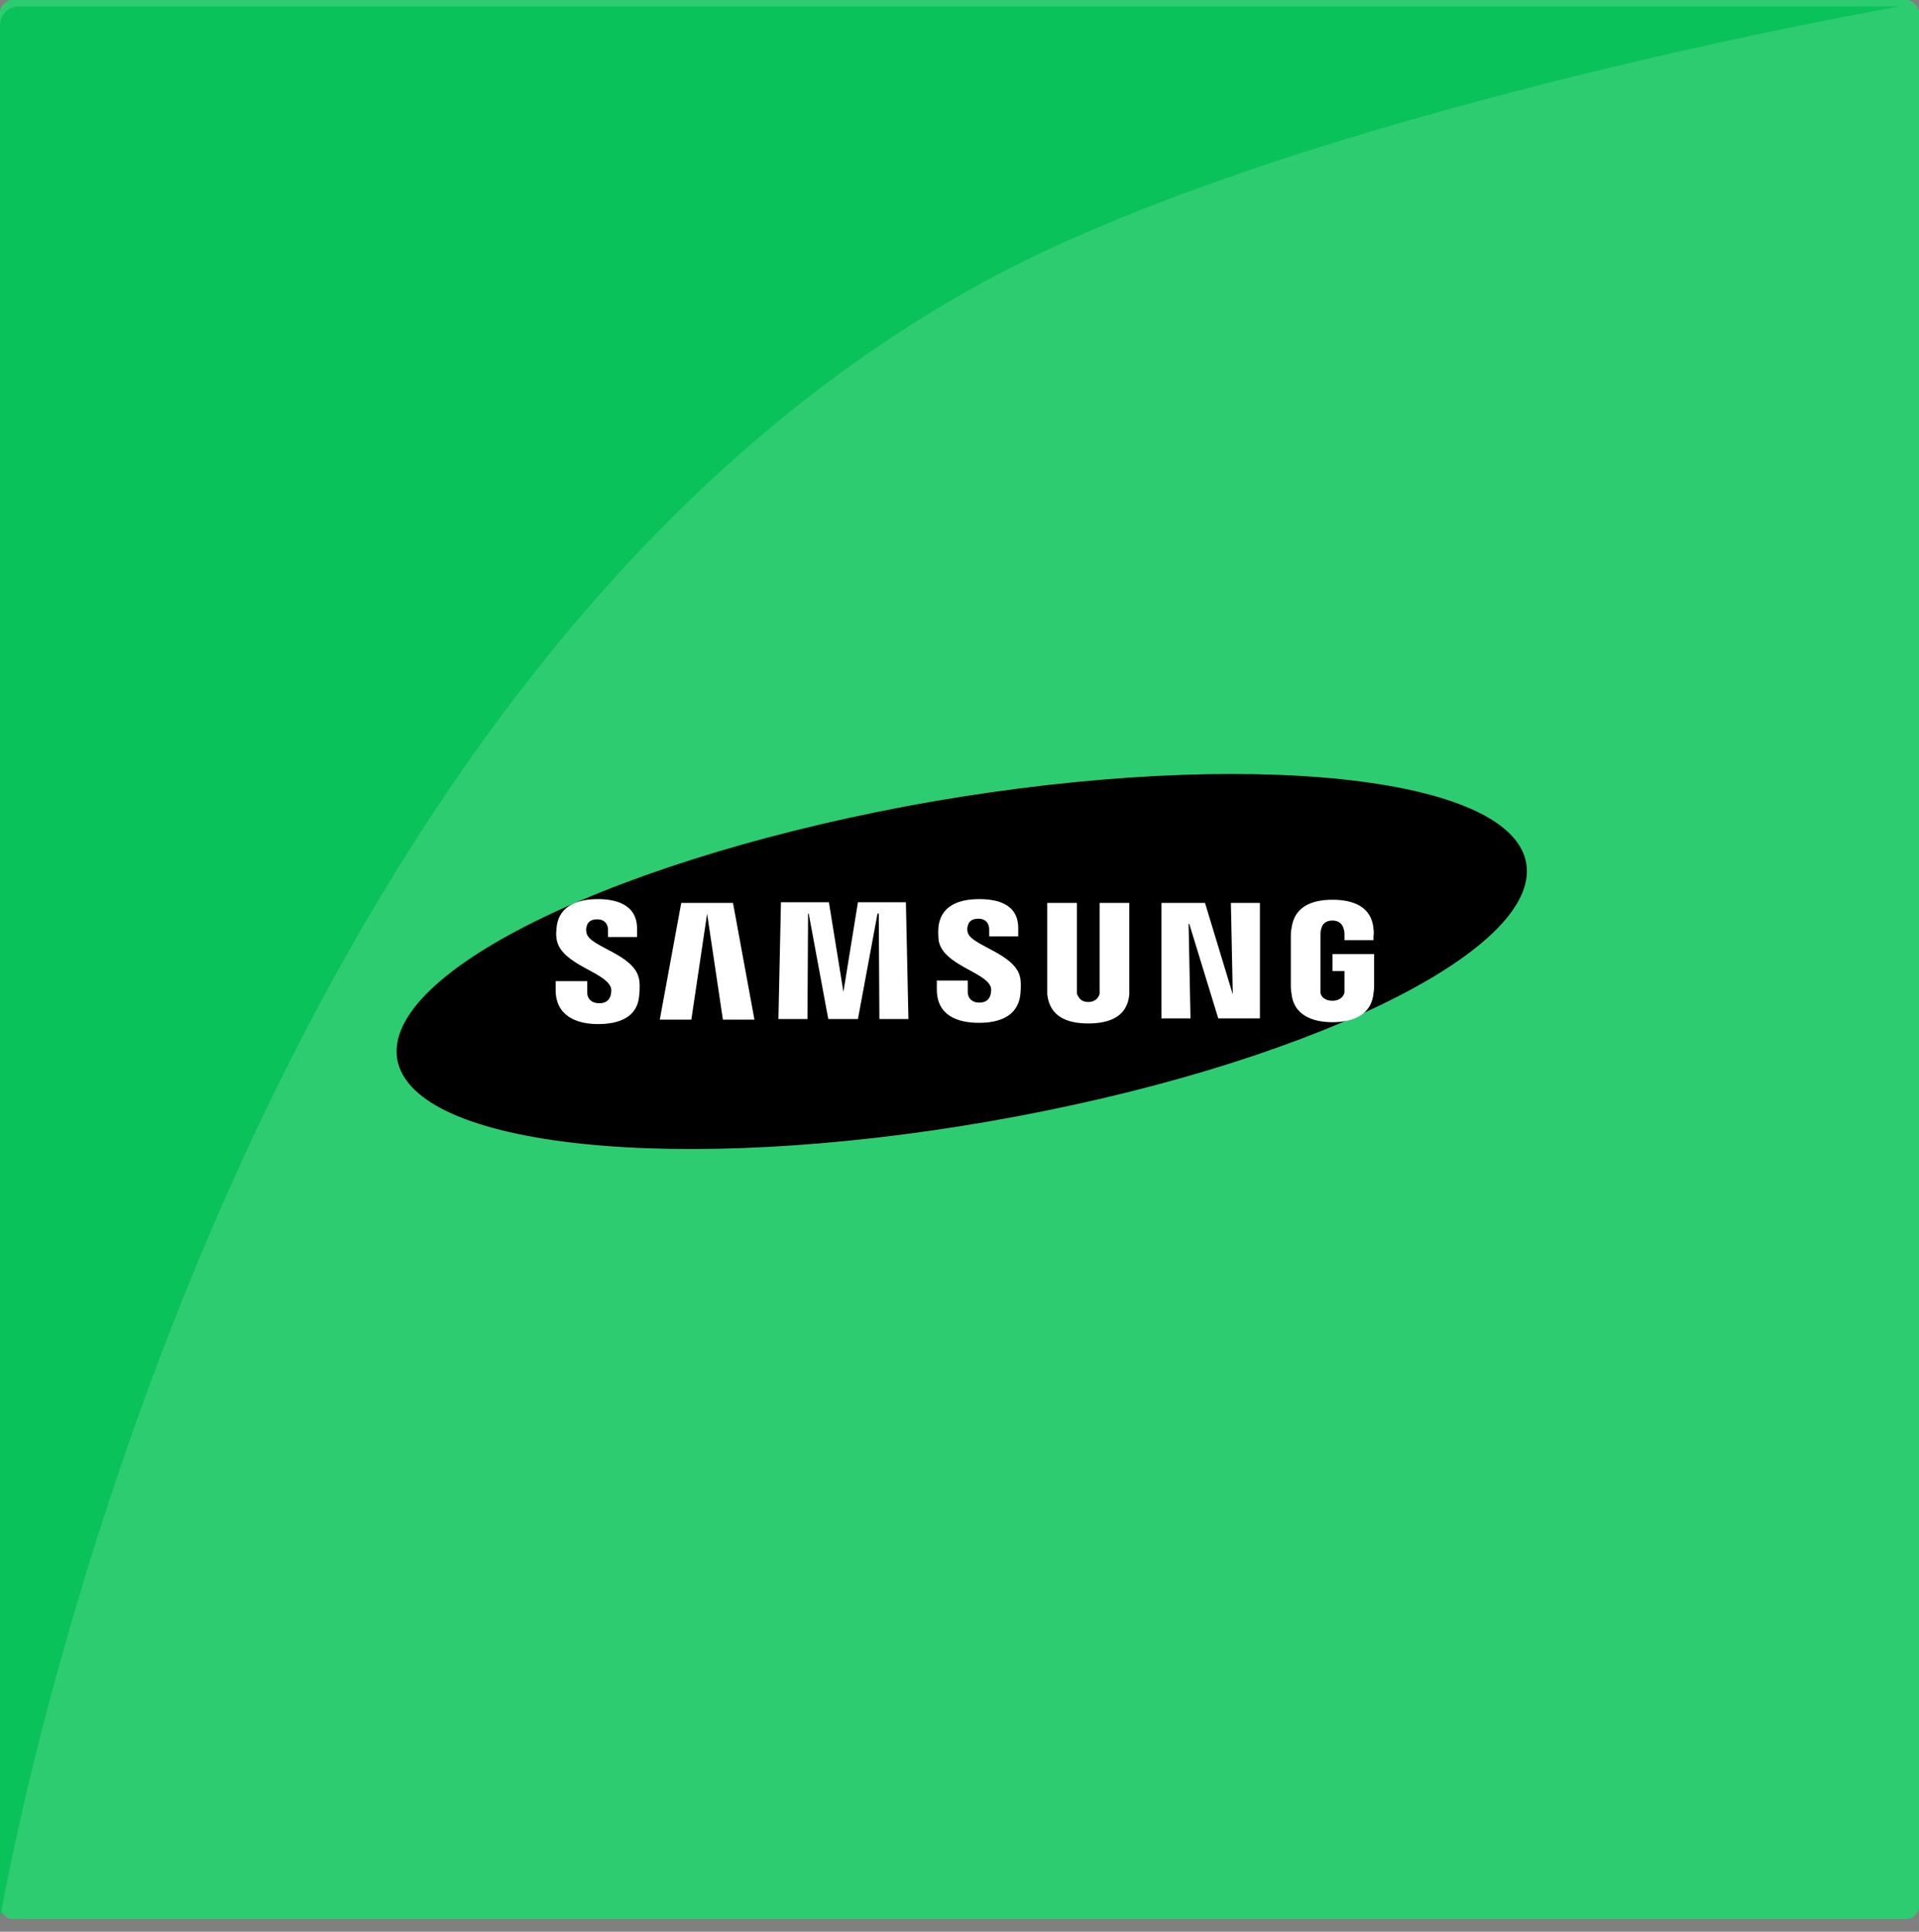 <svg xmlns="http://www.w3.org/2000/svg" viewBox="0 0 300 302"><rect x="0" y="0" width="300" height="302" fill="#808080" stroke="none"/><g fill="none" fill-rule="evenodd"><g fill-rule="nonzero"><g><rect fill="#2ECC71" width="300" height="300" rx="2"></rect><path d="M144.032,256.531 C265.669,189.54 297.04,1 297.04,1 L297.04,297.08 C297.04,298.758 295.758,300.04 294.081,300.04 L0,300.04 C0,300.04 95.002,283.564 144.032,256.531 Z" fill="#0AC25A" transform="rotate(180 148.52 150.52)"></path><g transform="translate(62 121)"><path d="M176.594,13.942 C178.962,27.754 141.474,45.809 92.74,54.294 C44.006,62.779 2.573,58.437 0.106,44.625 C-2.261,30.813 35.226,12.758 83.96,4.273 C132.793,-4.113 174.227,0.228 176.594,13.942 Z" fill="#000"></path><path fill="#FFF" d="M130.721 34.463L130.425 20.157 134.963 20.157 134.963 38.212 128.452 38.212 123.914 23.413 123.816 23.413 124.112 38.212 119.574 38.212 119.574 20.157 126.381 20.157zM48.544 21.834L46.078 38.409 41.145 38.409 44.5 20.157 52.589 20.157 55.943 38.409 51.011 38.409 48.544 21.834 48.544 21.834zM69.853 34.068L72.122 20.059 79.62 20.059 80.014 38.311 75.476 38.311 75.378 21.834 75.18 21.834 72.122 38.311 67.485 38.311 64.427 21.834 64.329 21.834 64.23 38.311 59.692 38.311 60.087 20.059 67.584 20.059 69.853 34.068zM33.451 33.279C33.648 33.674 33.549 34.266 33.451 34.66 33.253 35.252 32.859 35.844 31.675 35.844 30.491 35.844 29.8 35.154 29.8 34.167L29.8 32.391 24.868 32.391 24.868 33.772C24.868 37.817 28.123 39.1 31.478 39.1 34.832 39.1 37.495 38.015 37.89 34.956 38.087 33.378 37.989 32.391 37.89 31.996 37.101 28.149 30.195 27.063 29.702 24.893 29.603 24.498 29.603 24.104 29.702 23.906 29.8 23.314 30.195 22.722 31.379 22.722 32.464 22.722 33.056 23.413 33.056 24.4 33.056 24.696 33.056 25.485 33.056 25.485L37.594 25.485 37.594 24.202C37.594 20.256 34.042 19.565 31.478 19.565 28.222 19.565 25.558 20.65 25.065 23.61 24.966 24.4 24.868 25.189 25.065 26.077 25.953 29.826 32.464 30.911 33.451 33.279zM92.839 33.18C93.036 33.575 92.938 34.167 92.839 34.562 92.642 35.154 92.247 35.746 91.063 35.746 89.978 35.746 89.287 35.055 89.287 34.068L89.287 32.292 84.454 32.292 84.454 33.674C84.454 37.719 87.61 38.903 91.063 38.903 94.319 38.903 96.982 37.817 97.476 34.759 97.673 33.18 97.574 32.194 97.476 31.799 96.686 28.05 89.879 26.866 89.287 24.794 89.189 24.4 89.189 24.005 89.287 23.808 89.386 23.216 89.781 22.624 90.965 22.624 92.05 22.624 92.642 23.314 92.642 24.301 92.642 24.597 92.642 25.386 92.642 25.386L97.18 25.386 97.18 24.104C97.18 20.157 93.628 19.565 91.063 19.565 87.808 19.565 85.243 20.65 84.749 23.61 84.651 24.4 84.651 25.09 84.749 26.077 85.44 29.826 91.852 30.911 92.839 33.18zM108.13 35.647C109.412 35.647 109.807 34.759 109.906 34.364 109.906 34.167 109.906 33.871 109.906 33.674L109.906 20.157 114.542 20.157 114.542 33.279C114.542 33.575 114.542 34.266 114.542 34.463 114.246 37.916 111.484 39.001 108.13 39.001 104.776 39.001 102.112 37.916 101.718 34.463 101.718 34.266 101.718 33.575 101.718 33.279L101.718 20.157 106.354 20.157 106.354 33.674C106.354 33.871 106.354 34.167 106.354 34.364 106.551 34.759 106.847 35.647 108.13 35.647zM146.308 35.45C147.591 35.45 148.084 34.66 148.183 34.167 148.183 33.97 148.183 33.674 148.183 33.476L148.183 30.813 146.308 30.813 146.308 28.149 152.819 28.149 152.819 33.082C152.819 33.378 152.819 33.674 152.721 34.266 152.425 37.62 149.564 38.804 146.308 38.804 143.053 38.804 140.192 37.62 139.896 34.266 139.797 33.674 139.797 33.378 139.797 33.082L139.797 25.386C139.797 25.09 139.797 24.498 139.896 24.202 140.29 20.749 143.053 19.664 146.308 19.664 149.564 19.664 152.425 20.749 152.721 24.202 152.819 24.794 152.721 25.386 152.721 25.386L152.721 25.978 148.183 25.978 148.183 24.992C148.183 24.992 148.183 24.597 148.084 24.301 147.985 23.906 147.689 22.92 146.308 22.92 144.927 22.92 144.631 23.808 144.532 24.301 144.434 24.498 144.434 24.893 144.434 25.189L144.434 33.575C144.434 33.772 144.434 34.068 144.434 34.266 144.532 34.66 144.927 35.45 146.308 35.45z"></path></g></g></g></g></svg>